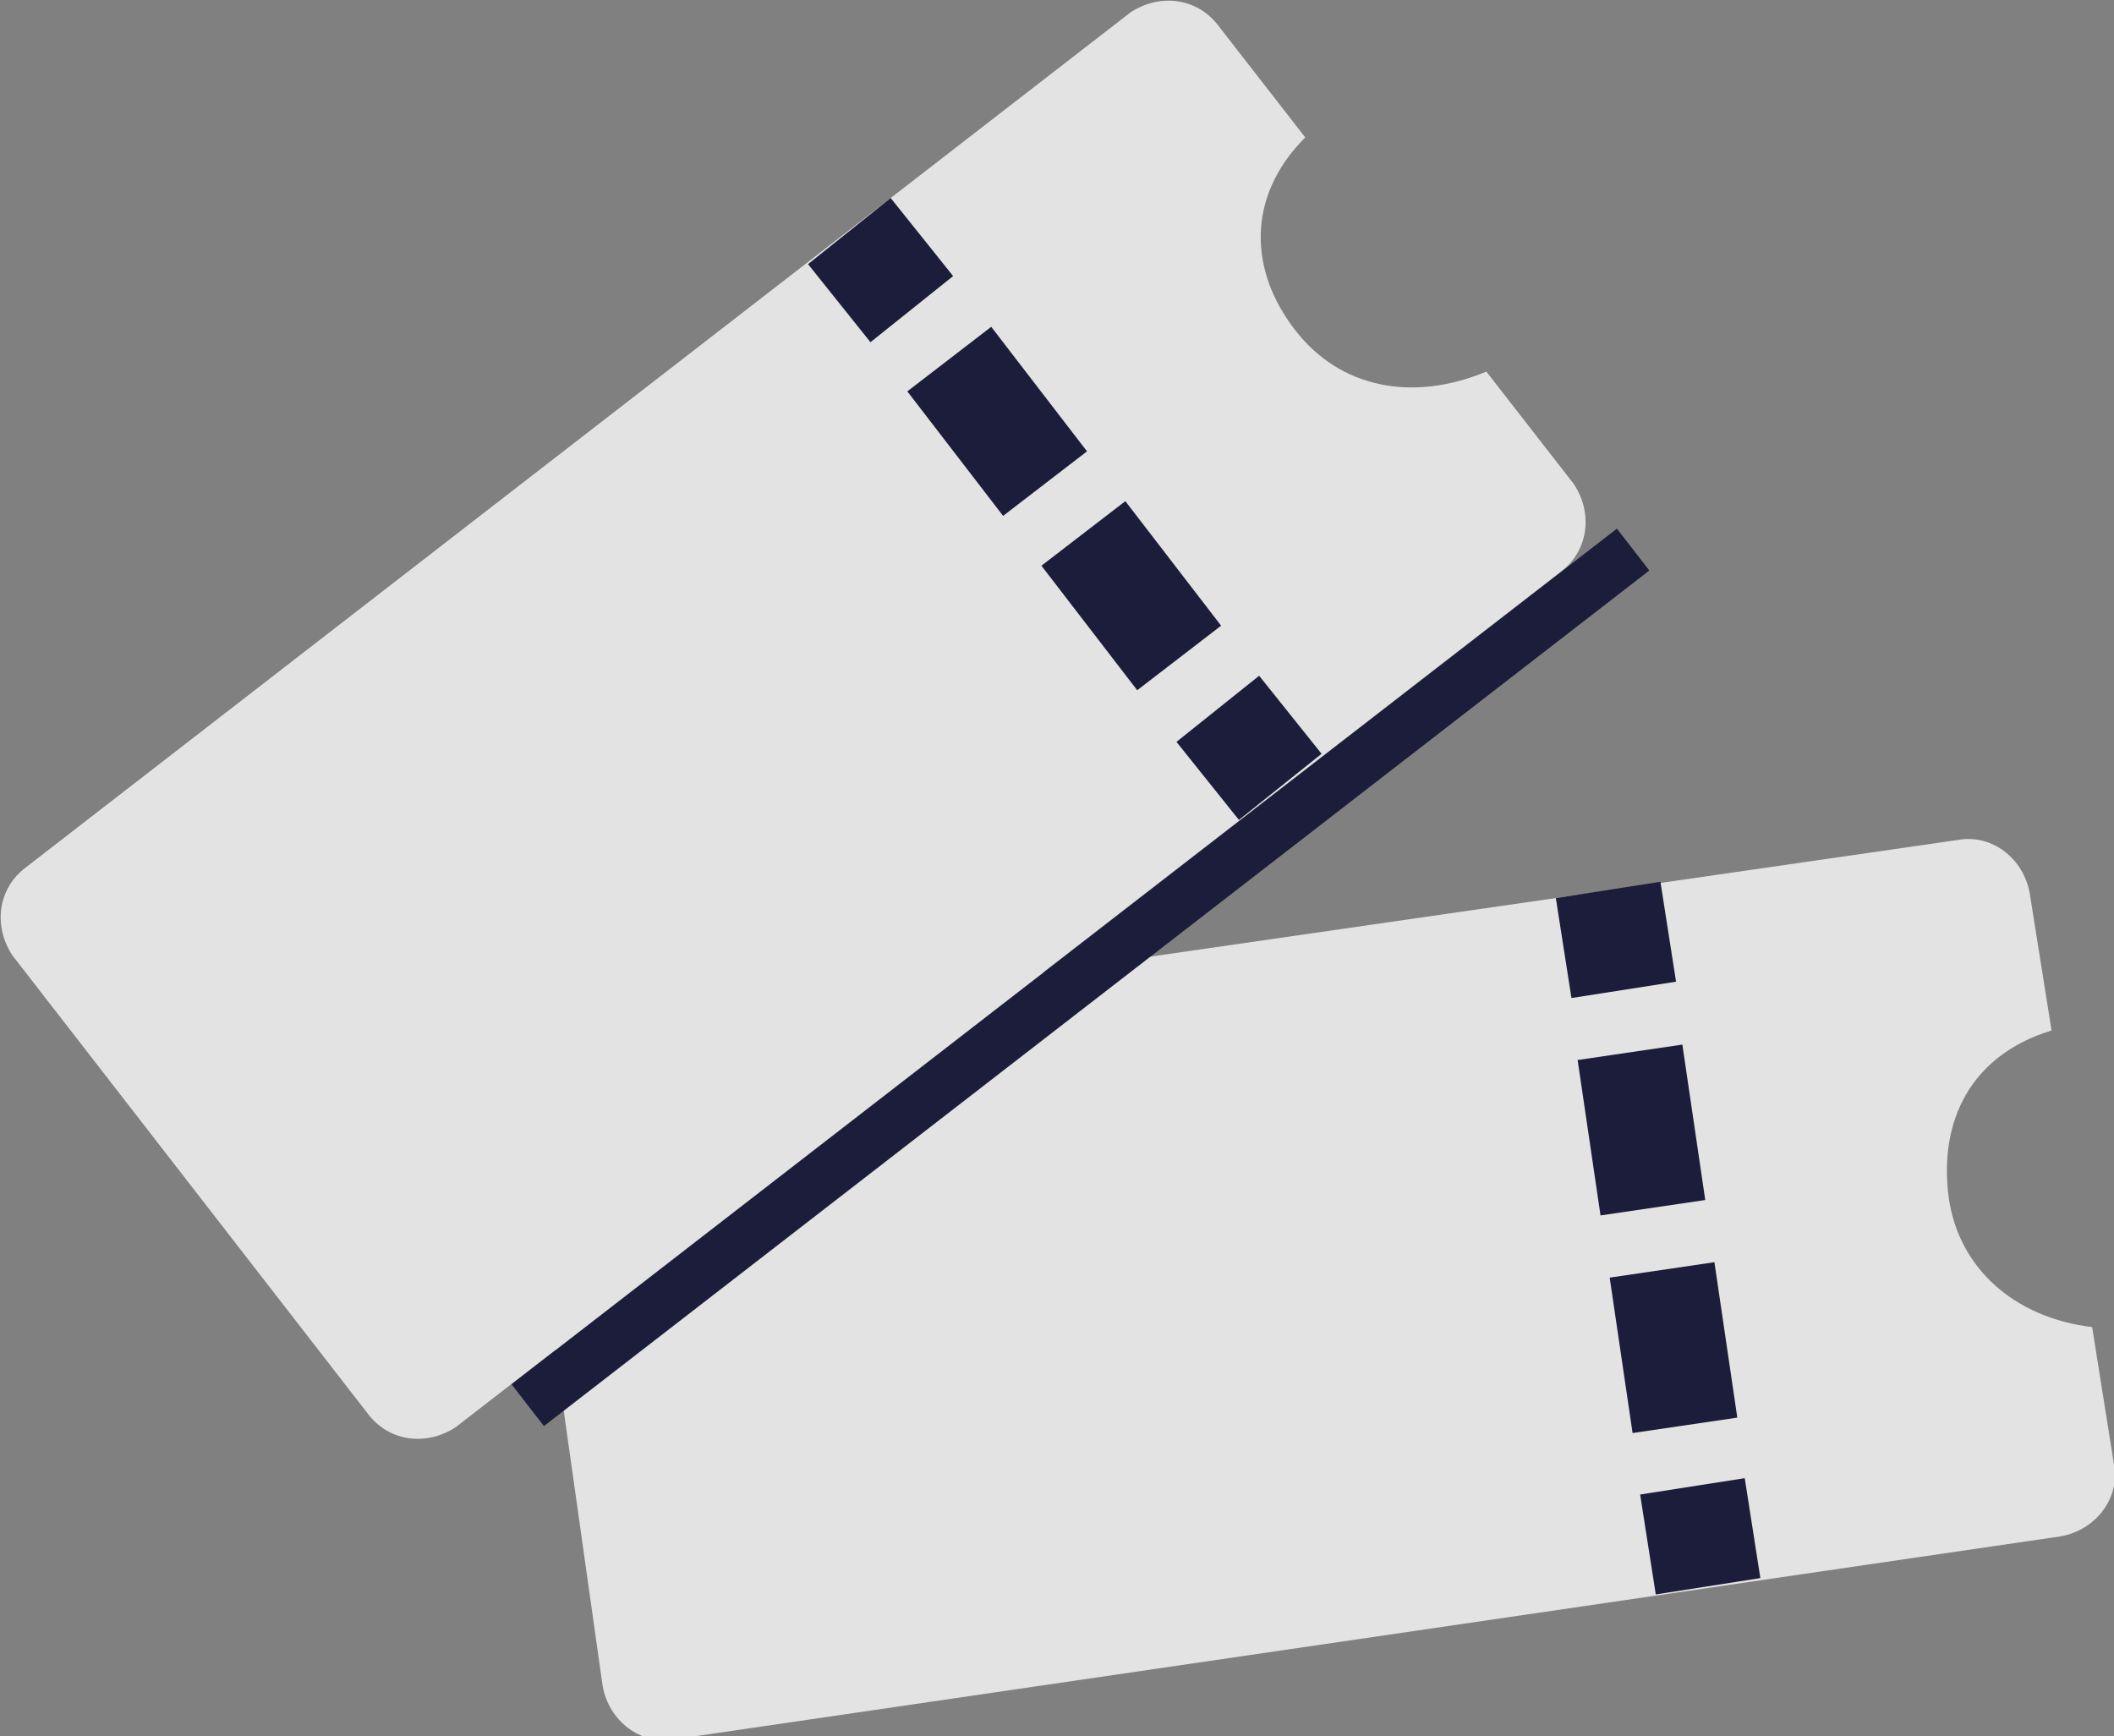 <?xml version="1.0" encoding="utf-8"?>
<!-- Generator: Adobe Illustrator 27.1.1, SVG Export Plug-In . SVG Version: 6.00 Build 0)  -->
<svg version="1.1" id="Layer_1" xmlns="http://www.w3.org/2000/svg" xmlns:xlink="http://www.w3.org/1999/xlink" x="0px" y="0px"
	 viewBox="0 0 67.7 55.6" style="enable-background:new 0 0 67.7 55.6;" xml:space="preserve">
<rect x="0" y="0" width="67.7" height="55.6" fill="#808080" stroke="none"/>
<style type="text/css">
	.st0{fill:#E3E3E3;}
	.st1{fill:none;stroke:#1C1D3A;stroke-width:3.39;stroke-miterlimit:10;}
	.st2{fill:none;stroke:#1C1D3A;stroke-width:3.39;stroke-miterlimit:10;stroke-dasharray:5.031,2.013;}
	.st3{fill:#FFFFFF;stroke:#1C1D3A;stroke-width:1.695;stroke-miterlimit:10;}
</style>
<g>
	<g>
		<path class="st0" d="M62.4,38.3c-0.3-2.4,0.7-4.5,3.3-5.3L65,28.6c-0.2-1.1-1.2-1.9-2.3-1.7l-44.3,6.4c-1.1,0.2-1.9,1.2-1.7,2.3
			l2.6,18.4c0.2,1.1,1.2,1.9,2.3,1.7L66,49.2c1.1-0.2,1.9-1.2,1.7-2.3L67,42.5C64.5,42.2,62.7,40.6,62.4,38.3z"/>
	</g>
	<g>
		<g>
			<line class="st1" x1="51.5" y1="28.5" x2="52" y2="31.7"/>
			<line class="st2" x1="52.2" y1="33.7" x2="54.1" y2="46.6"/>
			<line class="st1" x1="54.2" y1="47.6" x2="54.7" y2="50.8"/>
		</g>
	</g>
</g>
<g>
	<g>
		<path class="st0" d="M41.5,10.6c-1.5-1.9-1.6-4.3,0.3-6.2L39,0.8c-0.7-0.9-1.9-1-2.8-0.4L0.8,27.8c-0.9,0.7-1,1.9-0.4,2.8
			l11.4,14.7c0.7,0.9,1.9,1,2.8,0.4L50,18.3c0.9-0.7,1-1.9,0.4-2.8l-2.8-3.6C45.2,12.9,42.9,12.4,41.5,10.6z"/>
	</g>
	<g>
		<g>
			<line class="st1" x1="27.2" y1="7.4" x2="29.2" y2="9.9"/>
			<line class="st2" x1="30.4" y1="11.5" x2="38.4" y2="21.9"/>
			<line class="st1" x1="39" y1="22.7" x2="41" y2="25.2"/>
		</g>
	</g>
	<path class="st3" d="M16.9,45l35.4-27.4"/>
</g>
</svg>
